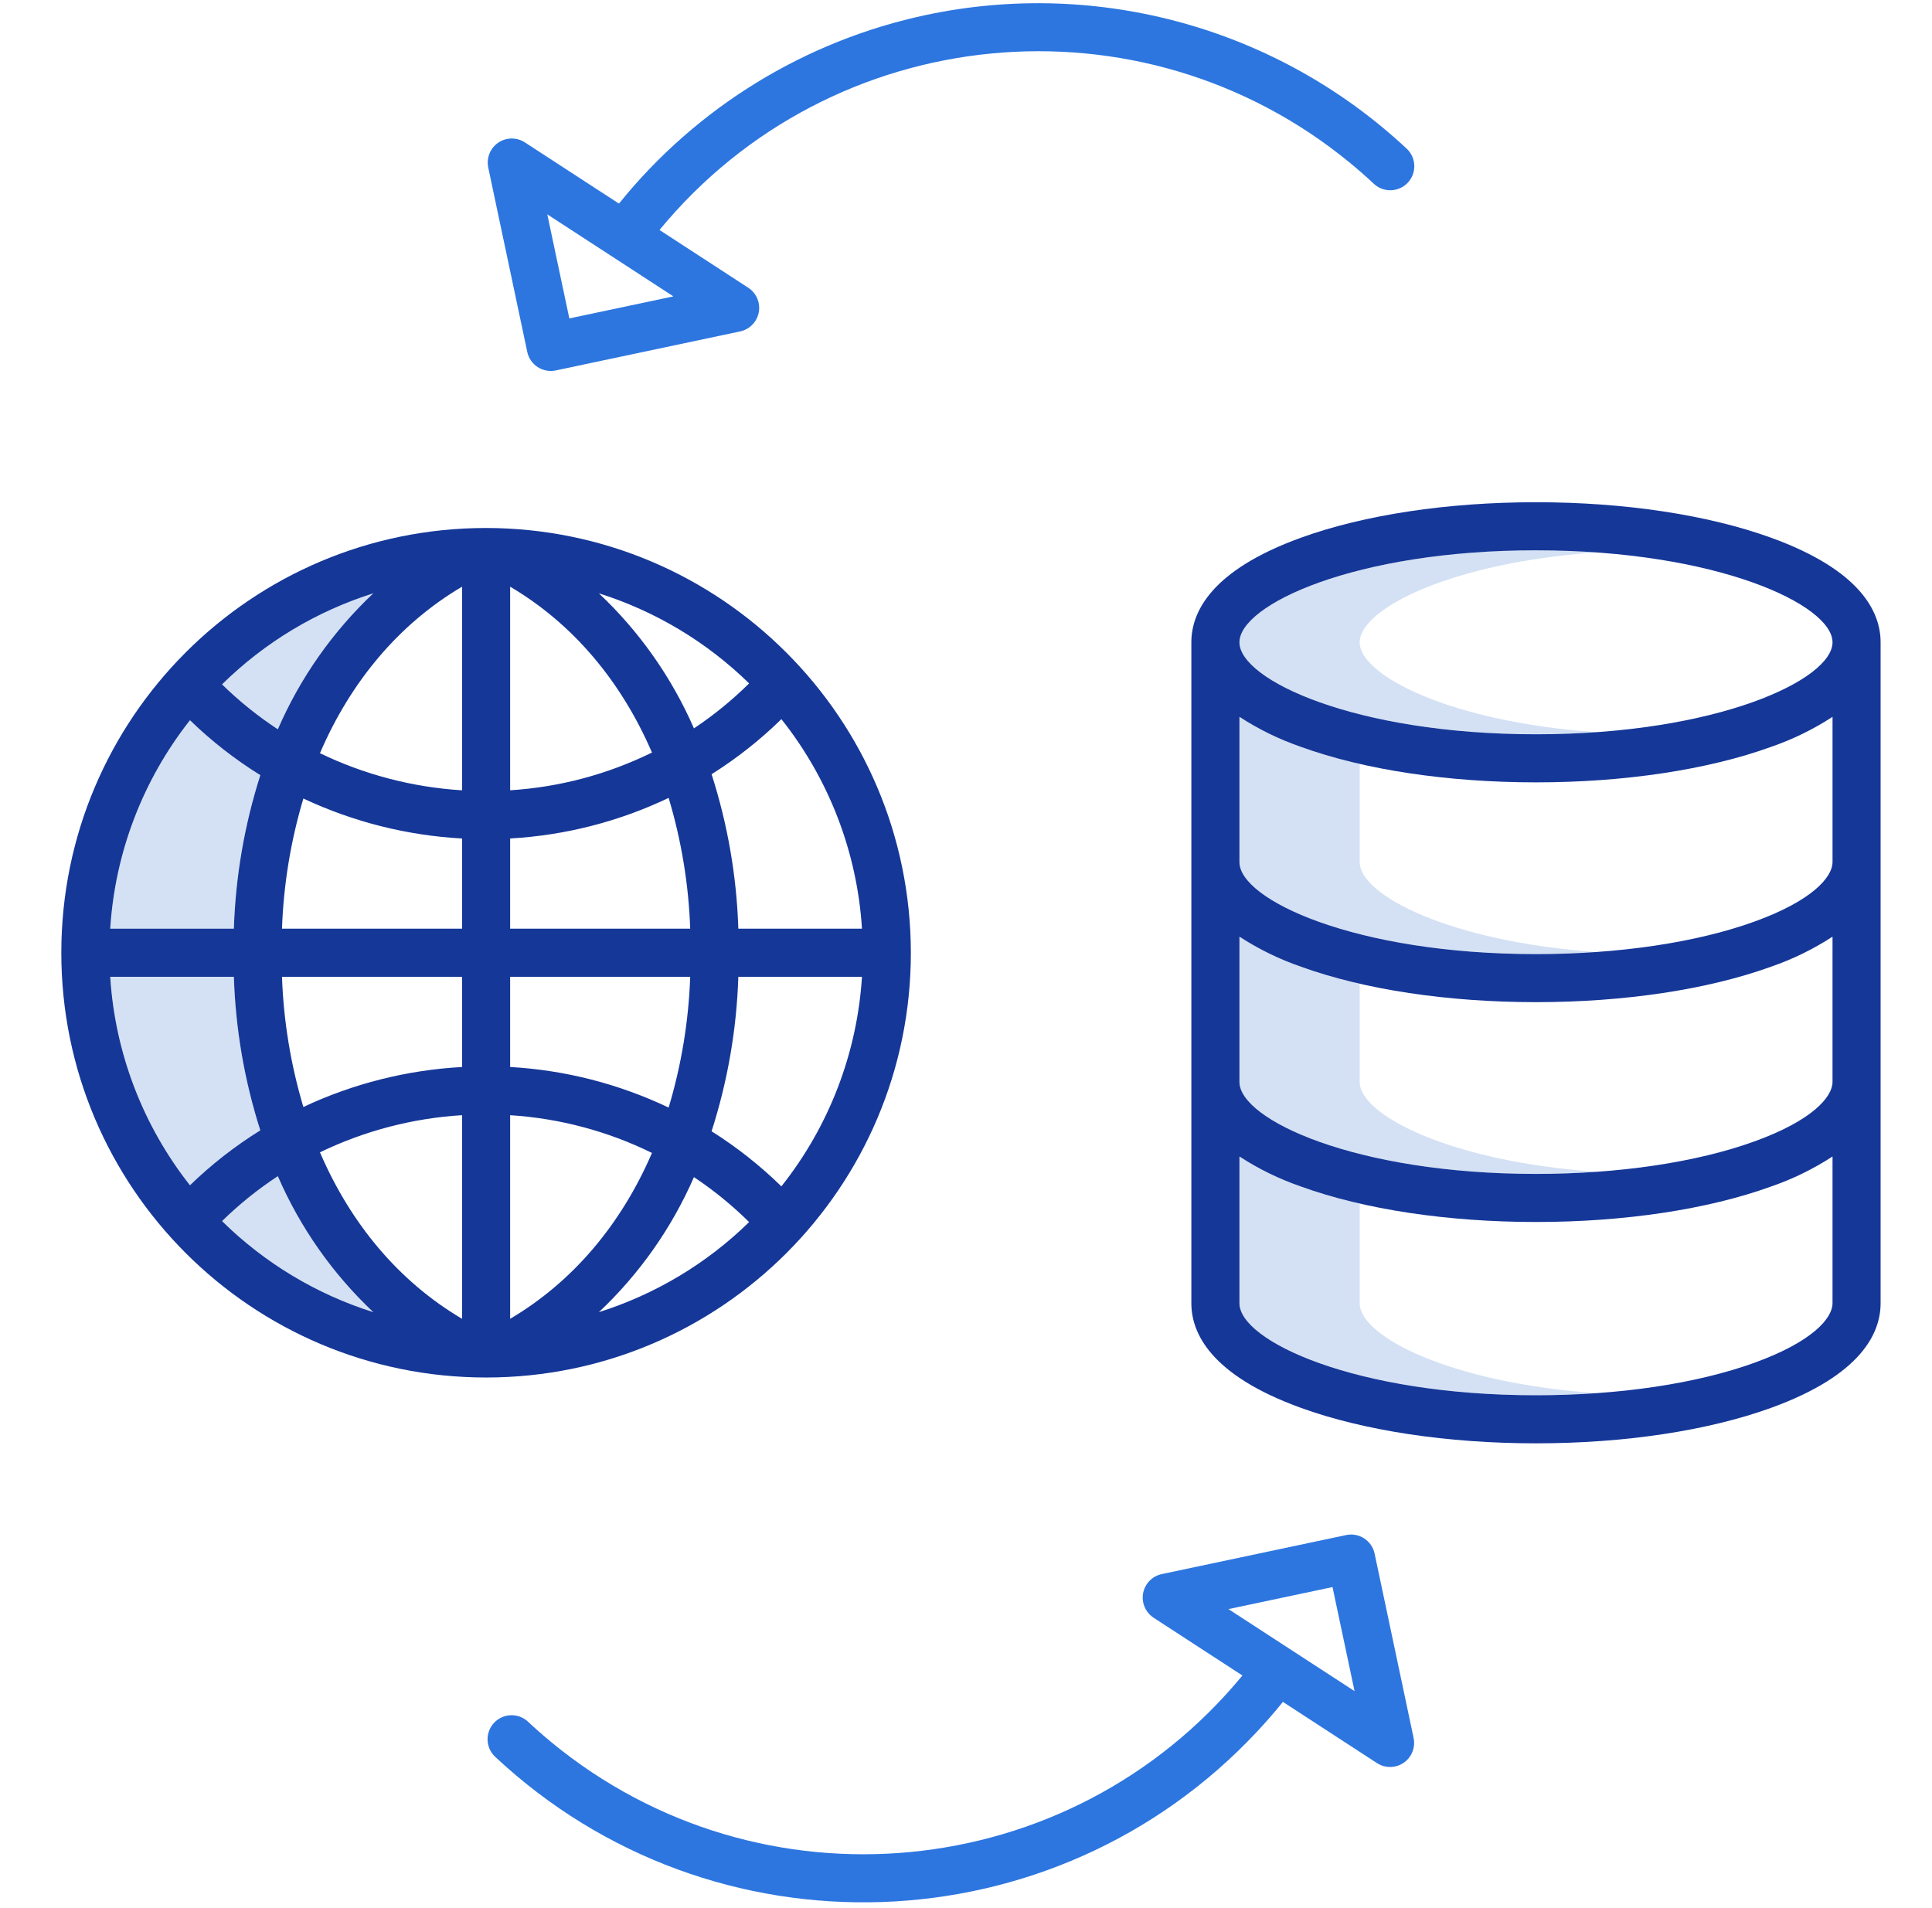<?xml version="1.0" encoding="utf-8"?>
<!-- Generator: Adobe Illustrator 16.0.0, SVG Export Plug-In . SVG Version: 6.00 Build 0)  -->
<!DOCTYPE svg PUBLIC "-//W3C//DTD SVG 1.1//EN" "http://www.w3.org/Graphics/SVG/1.1/DTD/svg11.dtd">
<svg version="1.1" id="Layer_1_1_" xmlns="http://www.w3.org/2000/svg" xmlns:xlink="http://www.w3.org/1999/xlink" x="0px" y="0px"
	 width="200px" height="197.535px" viewBox="156 157.232 200 197.535" enable-background="new 156 157.232 200 197.535"
	 xml:space="preserve">
<path fill="#D4E1F4" d="M167.41,258.352h12.8c0.172,5.398,1.093,10.749,2.737,15.896c-2.624,1.629-5.065,3.535-7.282,5.686
	C170.785,273.745,167.905,266.216,167.41,258.352z"/>
<path fill="#D4E1F4" d="M175.665,231.791c2.218,2.151,4.66,4.058,7.284,5.687c-1.644,5.146-2.566,10.495-2.739,15.895h-12.8
	C167.905,245.507,170.785,237.979,175.665,231.791z"/>
<path fill="#D4E1F4" d="M184.762,232.73c-2.071-1.359-4.006-2.916-5.775-4.649c4.399-4.337,9.766-7.568,15.657-9.427
	C190.429,222.627,187.066,227.417,184.762,232.73z"/>
<path fill="#D4E1F4" d="M184.762,278.993c2.304,5.314,5.667,10.104,9.882,14.076c-5.891-1.858-11.258-5.09-15.657-9.427
	C180.756,281.909,182.69,280.353,184.762,278.993z"/>
<path fill="#D4E1F4" d="M296.754,269.235v-10.17c-2.056-0.461-4.08-1.046-6.063-1.752c-2.247-0.772-4.392-1.82-6.384-3.115v15.037
	c0,3.883,11.959,9.521,30.698,9.521c2.123,0,4.211-0.074,6.245-0.217C306.117,277.474,296.754,272.67,296.754,269.235z"/>
<path fill="#D4E1F4" d="M296.754,246.479v-10.17c-2.055-0.461-4.079-1.047-6.062-1.753c-2.247-0.773-4.393-1.82-6.385-3.117v15.04
	c0,3.882,11.959,9.521,30.698,9.521c2.123,0,4.211-0.073,6.245-0.216C306.117,254.72,296.754,249.914,296.754,246.479z"/>
<path fill="#D4E1F4" d="M296.754,223.722c0-3.433,9.353-8.235,24.474-9.303c-1.979-0.14-4.053-0.218-6.222-0.218
	c-18.739,0-30.698,5.639-30.698,9.521c0,3.882,11.959,9.522,30.698,9.522c2.169,0,4.242-0.079,6.222-0.218
	C306.106,231.959,296.754,227.156,296.754,223.722z"/>
<path fill="#D4E1F4" d="M296.754,292.149V281.82c-2.056-0.461-4.08-1.046-6.063-1.752c-2.247-0.772-4.392-1.818-6.384-3.114v15.195
	c0,3.882,11.959,9.521,30.698,9.521c2.123,0,4.211-0.073,6.245-0.217C306.117,300.391,296.754,295.585,296.754,292.149z"/>
<path fill="#153798" d="M339.318,212.89c-6.533-2.365-15.167-3.667-24.313-3.667c-9.146,0-17.781,1.302-24.313,3.667
	c-9.392,3.397-11.363,7.767-11.363,10.832v68.427c0,3.067,1.972,7.438,11.362,10.835c6.53,2.364,15.166,3.665,24.314,3.665
	c9.147,0,17.783-1.303,24.313-3.665c9.391-3.399,11.361-7.768,11.361-10.835v-68.427
	C350.681,220.657,348.709,216.288,339.318,212.89z M345.702,268.764v0.474c0,1.562-2.121,3.998-8.075,6.152
	c-6.003,2.173-14.038,3.368-22.621,3.368c-18.739,0-30.698-5.639-30.698-9.521v-15.039c1.992,1.295,4.137,2.343,6.384,3.115
	c6.53,2.364,15.166,3.664,24.314,3.664c9.147,0,17.783-1.301,24.313-3.664c2.248-0.772,4.392-1.82,6.383-3.115V268.764z
	 M345.702,246.48c0,1.562-2.121,3.999-8.075,6.154c-6.003,2.172-14.038,3.368-22.621,3.368c-18.739,0-30.698-5.64-30.698-9.521
	v-15.041c1.992,1.296,4.138,2.343,6.385,3.117c6.532,2.365,15.167,3.666,24.313,3.666c9.146,0,17.779-1.302,24.313-3.666
	c2.248-0.773,4.393-1.82,6.384-3.117V246.48z M315.006,214.203c18.738,0,30.696,5.639,30.696,9.521
	c0,3.882-11.958,9.522-30.696,9.522c-18.739,0-30.698-5.64-30.698-9.522c0-3.883,11.959-9.523,30.698-9.523V214.203z
	 M337.627,298.306c-6.003,2.171-14.038,3.366-22.621,3.366c-18.739,0-30.698-5.639-30.698-9.521v-15.197
	c1.992,1.297,4.137,2.344,6.384,3.116c6.53,2.363,15.166,3.665,24.314,3.665c9.147,0,17.783-1.303,24.313-3.665
	c2.248-0.772,4.392-1.819,6.383-3.116v15.195c0,1.563-2.121,3.999-8.075,6.154V298.306z"/>
<path fill="#153798" d="M206.32,211.89c-24.285,0-43.972,19.687-43.972,43.972c0,24.284,19.687,43.972,43.972,43.972
	c24.285,0,43.972-19.688,43.972-43.972C250.265,231.588,230.594,211.917,206.32,211.89z M236.888,280.047
	c-2.2-2.152-4.622-4.064-7.226-5.703c1.664-5.177,2.597-10.559,2.769-15.992h12.799
	C244.733,266.266,241.821,273.838,236.888,280.047z M167.41,258.352h12.8c0.172,5.398,1.093,10.749,2.737,15.896
	c-2.624,1.629-5.065,3.535-7.282,5.686C170.785,273.745,167.905,266.216,167.41,258.352z M175.665,231.791
	c2.218,2.151,4.66,4.058,7.284,5.687c-1.644,5.146-2.566,10.495-2.739,15.895h-12.8
	C167.905,245.507,170.785,237.979,175.665,231.791z M203.832,217.967v21.079c-5.106-0.312-10.103-1.617-14.71-3.842
	C192.317,227.762,197.336,221.796,203.832,217.967z M203.832,244.035v9.338h-18.641c0.162-4.568,0.905-9.097,2.214-13.477
	C192.563,242.318,198.141,243.724,203.832,244.035L203.832,244.035z M203.832,258.352v9.338c-5.691,0.312-11.269,1.716-16.427,4.139
	c-1.309-4.38-2.052-8.908-2.214-13.477H203.832z M203.832,272.678v21.079c-6.495-3.829-11.515-9.795-14.71-17.235
	C193.729,274.296,198.725,272.99,203.832,272.678z M208.81,293.757V272.68c5.104,0.323,10.093,1.65,14.682,3.907
	C220.294,283.998,215.285,289.939,208.81,293.757z M208.81,267.69v-9.339h18.64c-0.162,4.591-0.912,9.143-2.233,13.541
	C220.072,269.438,214.5,268.011,208.81,267.69z M208.81,253.373v-9.34c5.69-0.32,11.263-1.747,16.407-4.202
	c1.321,4.399,2.072,8.951,2.233,13.542H208.81z M208.81,239.044v-21.077c6.476,3.816,11.485,9.76,14.682,17.17
	C218.902,237.393,213.913,238.722,208.81,239.044z M217.997,218.654c5.844,1.844,11.172,5.039,15.552,9.325
	c-1.75,1.731-3.664,3.291-5.712,4.656C225.535,227.358,222.188,222.603,217.997,218.654z M184.762,232.73
	c-2.071-1.359-4.006-2.916-5.775-4.649c4.399-4.337,9.766-7.568,15.657-9.427C190.429,222.627,187.066,227.417,184.762,232.73z
	 M184.762,278.993c2.304,5.314,5.667,10.104,9.882,14.076c-5.891-1.858-11.258-5.09-15.657-9.427
	C180.756,281.909,182.69,280.353,184.762,278.993L184.762,278.993z M227.837,279.09c2.048,1.364,3.962,2.924,5.712,4.655
	c-4.38,4.286-9.708,7.48-15.552,9.324C222.188,289.121,225.535,284.365,227.837,279.09L227.837,279.09z M232.432,253.373
	c-0.173-5.433-1.105-10.815-2.769-15.991c2.604-1.639,5.026-3.55,7.226-5.703c4.933,6.209,7.844,13.78,8.343,21.693H232.432z"/>
<path fill="#2D76E0" d="M251.933,158.768c-12.553,2.651-23.806,9.553-31.858,19.542l-9.739-6.337
	c-1.152-0.749-2.694-0.423-3.444,0.729c-0.36,0.553-0.485,1.228-0.349,1.874l4.039,19.085c0.285,1.344,1.605,2.204,2.951,1.919
	c0,0,0,0,0,0l19.084-4.039c1.345-0.285,2.205-1.606,1.92-2.951c-0.137-0.646-0.525-1.211-1.078-1.572l-9.188-5.978
	c17.844-21.66,49.869-24.753,71.529-6.909c0.823,0.679,1.625,1.383,2.405,2.112c0.995,0.948,2.572,0.909,3.518-0.087
	c0.948-0.996,0.908-2.571-0.086-3.519c-0.012-0.01-0.022-0.021-0.035-0.031C288.291,160.173,269.755,155.01,251.933,158.768z
	 M214.937,190.195l-2.281-10.771l6.491,4.221l0.009,0.008c0.017,0.012,0.035,0.021,0.053,0.032l6.499,4.229L214.937,190.195z"/>
<path fill="#2D76E0" d="M298.299,318.065c-0.285-1.346-1.605-2.205-2.95-1.921c0,0.001-0.001,0.001-0.001,0.001l-19.082,4.039
	c-1.345,0.284-2.205,1.605-1.92,2.95c0.138,0.646,0.525,1.212,1.078,1.571l9.189,5.978c-17.845,21.662-49.869,24.755-71.53,6.911
	c-0.824-0.679-1.627-1.385-2.407-2.113c-0.996-0.948-2.571-0.908-3.519,0.087c-0.947,0.995-0.908,2.571,0.088,3.519
	c0.011,0.011,0.021,0.021,0.033,0.031c22.502,21.05,57.807,19.872,78.857-2.631c0.927-0.991,1.818-2.016,2.671-3.072l9.736,6.335
	c1.153,0.751,2.695,0.425,3.445-0.727c0.359-0.555,0.486-1.229,0.349-1.874L298.299,318.065z M289.734,328.08l-0.009-0.009
	c-0.08-0.058-0.163-0.11-0.248-0.158l-6.307-4.104l10.771-2.28l2.282,10.771L289.734,328.08z"/>
</svg>
